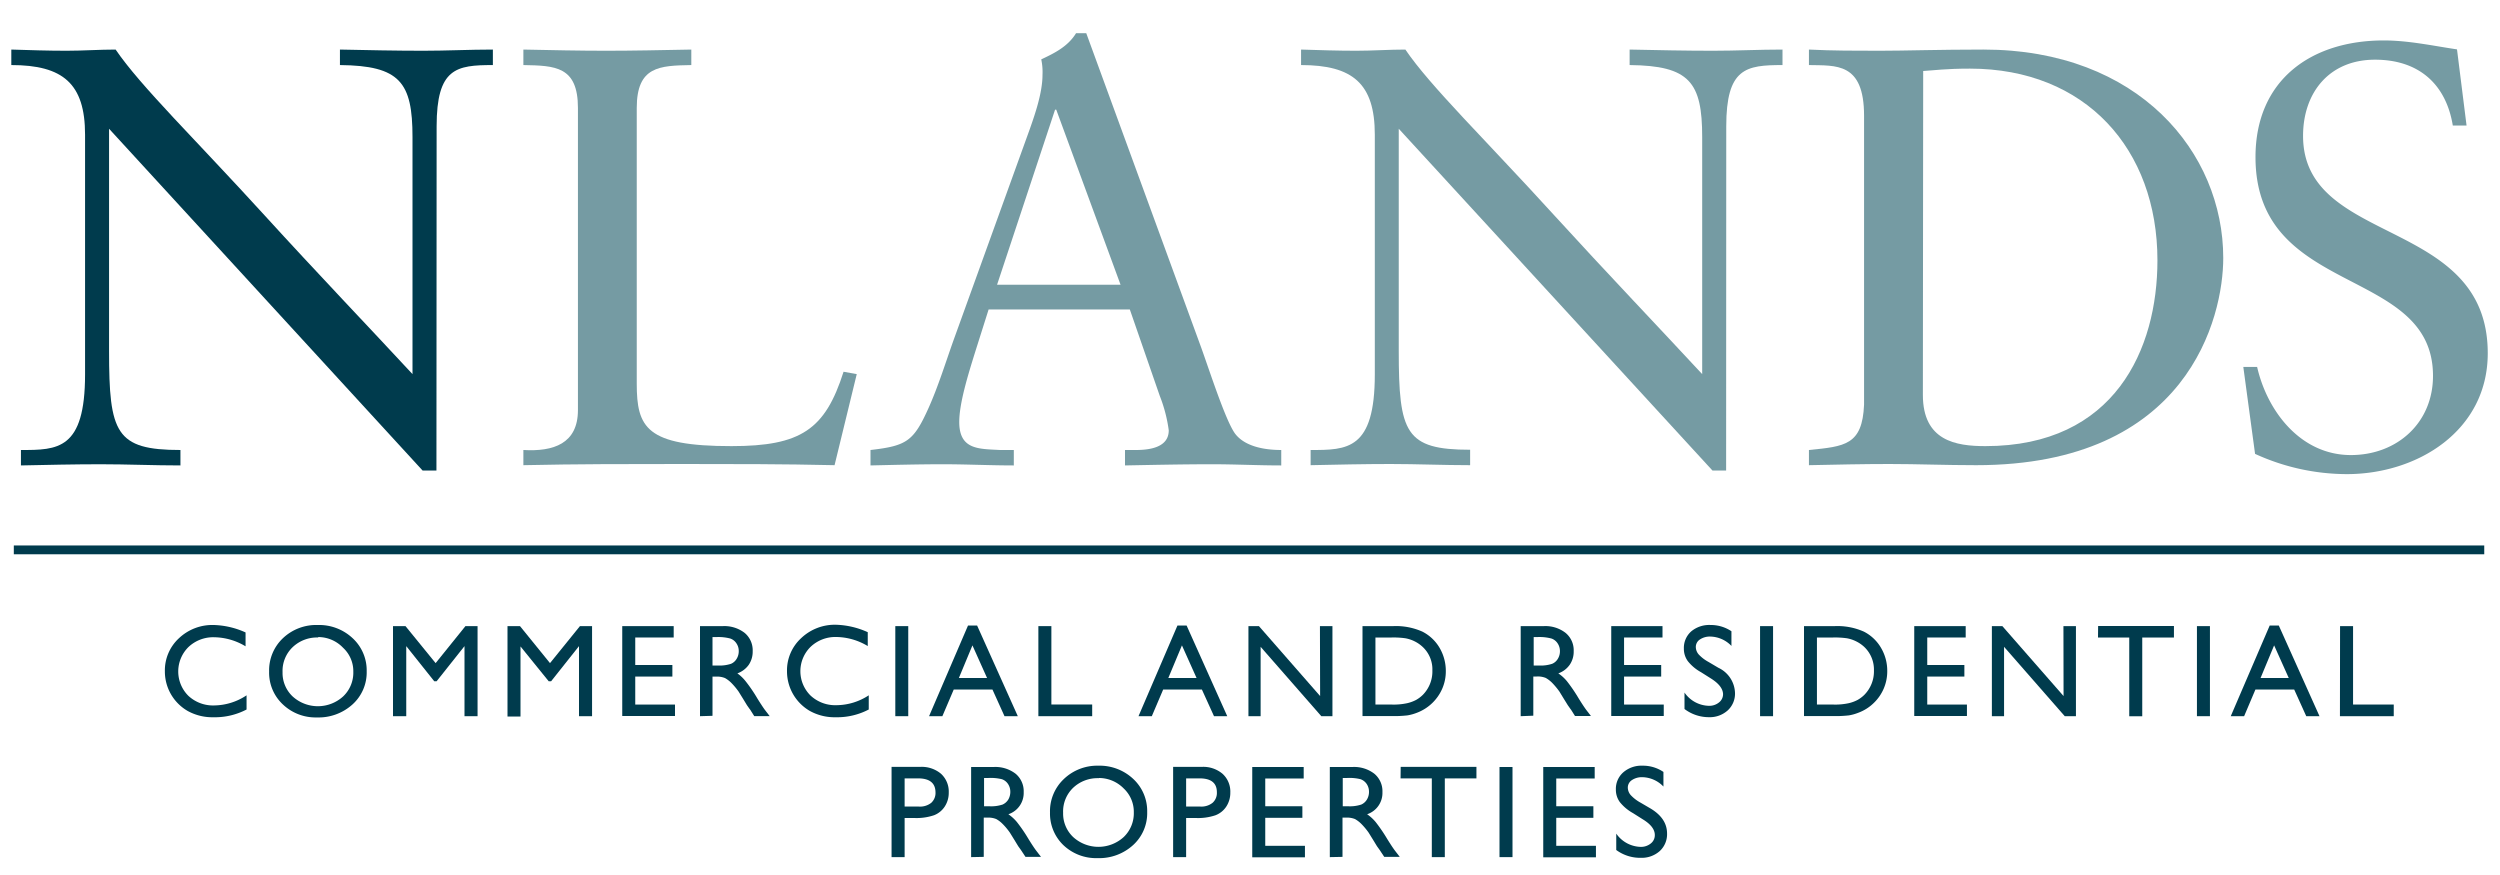 <svg id="Layer_1" data-name="Layer 1" xmlns="http://www.w3.org/2000/svg" viewBox="0 0 400 140"><defs><style>.cls-1{fill:#003b4d;}.cls-2{fill:#759ba3;}.cls-3{fill:none;stroke:#003b4d;stroke-miterlimit:10;stroke-width:1.41px;}</style></defs><title>Artboard 1</title><path class="cls-1" d="M69.83,75.29H67.62L17.45,20.6V56.14C17.45,69.29,18.5,72,28.87,72v2.47c-4.23,0-8.54-.19-12.76-.19s-8.54.1-12.76.19V72c5.85,0,10.26,0,10.26-12.1V21.55c0-8.19-3.55-11.14-11.8-11.14V7.93c3,.09,5.85.19,8.83.19,2.59,0,5.27-.19,7.86-.19,3.94,5.81,12.86,14.48,23.8,26.49C50.45,43.37,59.47,52.81,66,59.86V21.93c0-8.76-2-11.43-11.61-11.52V7.93c4.42.09,8.93.19,13.34.19,3.74,0,7.39-.19,11.13-.19v2.48c-5.85,0-9,.47-9,9.81Z"/><path class="cls-2" d="M133.53,74.43c-8.15-.19-16.21-.19-24.36-.19-8.54,0-17,0-25.43.19V72c4.8.28,8.73-1,8.73-6.39V17.27c0-6.67-3.64-6.77-8.73-6.86V7.93c4.51.09,8.93.19,13.24.19s8.83-.1,13.63-.19v2.48c-5.09.09-8.73.19-8.73,6.86V61.38c0,7.05,1.53,10,15.15,10,11.13,0,15-2.66,17.94-11.9l2.11.38Z"/><path class="cls-2" d="M192.14,55.47c1.35,3.72,3.94,11.82,5.47,13.91C199.05,71.29,201.93,72,205,72v2.47c-3.65,0-7.39-.19-11-.19-4.71,0-9.31.1-14,.19V72h1.73c2.39,0,5.27-.48,5.27-3.15a23.52,23.52,0,0,0-1.44-5.52l-4.79-13.82H158.18l-2.11,6.67c-1.25,4-2.59,8.38-2.59,11.34,0,4.48,3.17,4.29,6.52,4.48h2.21v2.47c-3.74,0-7.58-.19-11.32-.19s-7.77.1-11.61.19V72c5.85-.67,6.91-1.43,9.31-6.77,1.53-3.43,2.68-7.15,3.93-10.67l12.28-34c.77-2.2,2-5.72,2-8.58a9.67,9.67,0,0,0-.2-2.48c2-.95,4.23-2,5.57-4.19h1.63Zm-32.61-9.91h19.76L169,17.55h-.19Z"/><path class="cls-2" d="M276.18,75.29H274L223.8,20.6V56.14c0,13.15,1.06,15.82,11.42,15.82v2.47c-4.22,0-8.54-.19-12.76-.19s-8.54.1-12.76.19V72c5.85,0,10.27,0,10.27-12.1V21.55c0-8.19-3.55-11.14-11.8-11.14V7.93c3,.09,5.85.19,8.82.19,2.59,0,5.28-.19,7.87-.19,3.93,5.81,12.86,14.48,23.79,26.49,8.16,8.95,17.17,18.39,23.7,25.44V21.93c0-8.76-2-11.43-11.61-11.52V7.93c4.41.09,8.92.19,13.33.19,3.75,0,7.39-.19,11.13-.19v2.48c-5.85,0-9,.47-9,9.81Z"/><path class="cls-2" d="M298.25,18.51c0-8.58-4.5-8-8.82-8.1V7.93c3.74.19,7.58.19,11.32.19,4,0,9.5-.19,16.6-.19,24.84,0,38.37,16.48,38.37,33.35,0,9.43-5.57,33.15-39.53,33.15-4.89,0-9.4-.19-13.91-.19-4.31,0-8.53.1-12.85.19V72c5.75-.58,8.54-.77,8.82-7.25Zm9.41,44.68c0,7.34,5.27,8.19,10,8.19,20.72,0,27.53-15.53,27.53-29.72,0-17.82-11.51-30.68-30-30.68-3.93,0-5.76.28-7.48.38Z"/><path class="cls-2" d="M358.93,58.71h2.21c1.63,7.15,7,14.1,15,14.1,7.38,0,13.14-5.14,13.14-12.67,0-17.72-28.4-12.48-28.4-35,0-12.29,8.83-18.67,20.53-18.67,3.94,0,7.87.86,11.71,1.43l1.53,12.19h-2.2C391.36,13.45,387,9.55,380,9.55c-7.29,0-11.51,5.24-11.51,12.19,0,17.73,29.55,12.87,29.55,34.78,0,12.39-11.23,19.34-22.55,19.34a35.38,35.38,0,0,1-14.68-3.24Z"/><path class="cls-1" d="M39.45,111.25v2.27a10.9,10.9,0,0,1-5.28,1.24,8.17,8.17,0,0,1-4.13-1,7.29,7.29,0,0,1-3.66-6.36,7,7,0,0,1,2.26-5.29A7.77,7.77,0,0,1,34.21,100a13.18,13.18,0,0,1,5.08,1.19v2.22a10,10,0,0,0-5-1.45,5.75,5.75,0,0,0-4.14,1.57,5.49,5.49,0,0,0,0,7.81,5.79,5.79,0,0,0,4.14,1.53A9.5,9.5,0,0,0,39.45,111.25Z"/><path class="cls-1" d="M50.83,100a7.84,7.84,0,0,1,5.6,2.12,7,7,0,0,1,2.24,5.3,6.9,6.9,0,0,1-2.26,5.28,8.1,8.1,0,0,1-5.7,2.09,7.6,7.6,0,0,1-5.46-2.09,6.94,6.94,0,0,1-2.19-5.24,7.08,7.08,0,0,1,2.2-5.34A7.73,7.73,0,0,1,50.83,100Zm.08,2a5.65,5.65,0,0,0-4.09,1.55,5.25,5.25,0,0,0-1.61,4,5.16,5.16,0,0,0,1.61,3.88,6,6,0,0,0,8.08,0,5.23,5.23,0,0,0,1.63-3.93,5.1,5.1,0,0,0-1.63-3.85A5.5,5.5,0,0,0,50.91,101.93Z"/><path class="cls-1" d="M74.47,100.18h1.94v14.41H74.32V103.38L69.86,109h-.38L65,103.38v11.21H62.88V100.18h2l4.82,5.92Z"/><path class="cls-1" d="M92.79,100.18h1.94v14.41H92.64V103.38L88.18,109h-.39l-4.51-5.57v11.21H81.2V100.18h2L88,106.1Z"/><path class="cls-1" d="M99.56,100.18h8.23V102h-6.15v4.4h5.94v1.85h-5.94v4.48H108v1.83H99.56Z"/><path class="cls-1" d="M112,114.59V100.18h3.64a5.31,5.31,0,0,1,3.5,1.08,3.63,3.63,0,0,1,1.29,2.93,3.76,3.76,0,0,1-.63,2.18,3.81,3.81,0,0,1-1.82,1.37A6.43,6.43,0,0,1,119.3,109a23.89,23.89,0,0,1,1.87,2.74c.5.81.91,1.43,1.21,1.84l.77,1h-2.47l-.63-1a1.54,1.54,0,0,0-.13-.17l-.4-.57-.64-1.05-.7-1.13a11.15,11.15,0,0,0-1.18-1.41,4.73,4.73,0,0,0-1-.76,3.36,3.36,0,0,0-1.45-.23H114v6.27Zm2.7-12.66H114v4.55h.79a5.89,5.89,0,0,0,2.17-.27,1.93,1.93,0,0,0,.91-.81,2.31,2.31,0,0,0,.33-1.23,2.14,2.14,0,0,0-.37-1.23,1.91,1.91,0,0,0-1-.78A7.47,7.47,0,0,0,114.66,101.93Z"/><path class="cls-1" d="M139,111.25v2.27a10.9,10.9,0,0,1-5.28,1.24,8.17,8.17,0,0,1-4.13-1,7.32,7.32,0,0,1-3.67-6.36,7,7,0,0,1,2.26-5.29,7.81,7.81,0,0,1,5.58-2.15,13.18,13.18,0,0,1,5.08,1.19v2.22a10,10,0,0,0-5-1.45,5.75,5.75,0,0,0-4.14,1.57,5.47,5.47,0,0,0,0,7.81,5.79,5.79,0,0,0,4.14,1.53A9.5,9.5,0,0,0,139,111.25Z"/><path class="cls-1" d="M143.25,100.18h2.07v14.41h-2.07Z"/><path class="cls-1" d="M154.88,100.09h1.46l6.51,14.5h-2.13l-1.93-4.27H152.6l-1.82,4.27h-2.13Zm3.05,8.39-2.34-5.22-2.17,5.22Z"/><path class="cls-1" d="M166.14,100.18h2.08v12.54h6.53v1.87h-8.61Z"/><path class="cls-1" d="M188.39,100.09h1.47l6.5,14.5h-2.12l-1.94-4.27h-6.19l-1.82,4.27h-2.13Zm3.06,8.39-2.34-5.22-2.18,5.22Z"/><path class="cls-1" d="M211.19,100.18h2v14.41h-1.78l-9.71-11.1v11.1h-1.95V100.18h1.68l9.79,11.19Z"/><path class="cls-1" d="M218,114.57V100.18h4.9a10.35,10.35,0,0,1,4.68.88,6.72,6.72,0,0,1,2.75,2.59,7.29,7.29,0,0,1,1,3.74,6.93,6.93,0,0,1-.56,2.77,7.18,7.18,0,0,1-4.06,3.88,7.39,7.39,0,0,1-1.51.42,18.79,18.79,0,0,1-2.62.11ZM222.67,102h-2.6v10.73h2.66a10.09,10.09,0,0,0,2.42-.22,5.81,5.81,0,0,0,1.44-.53,5.18,5.18,0,0,0,1.06-.8,5.34,5.34,0,0,0,1.53-3.91,4.91,4.91,0,0,0-1.58-3.79,5.37,5.37,0,0,0-1.33-.9,5.5,5.5,0,0,0-1.43-.46A13.8,13.8,0,0,0,222.67,102Z"/><path class="cls-1" d="M243.31,114.59V100.18H247a5.26,5.26,0,0,1,3.49,1.08,3.6,3.6,0,0,1,1.3,2.93,3.69,3.69,0,0,1-.64,2.18,3.76,3.76,0,0,1-1.82,1.37,6.46,6.46,0,0,1,1.37,1.24,25.29,25.29,0,0,1,1.87,2.74c.5.81.91,1.43,1.21,1.84l.77,1H252l-.63-1-.13-.17-.4-.57-.65-1.05-.69-1.13a12.06,12.06,0,0,0-1.18-1.41,4.73,4.73,0,0,0-1-.76,3.36,3.36,0,0,0-1.45-.23h-.54v6.27Zm2.7-12.66h-.62v4.55h.79a5.83,5.83,0,0,0,2.16-.27,1.91,1.91,0,0,0,.92-.81,2.31,2.31,0,0,0,.33-1.23,2.22,2.22,0,0,0-.37-1.23,1.91,1.91,0,0,0-1-.78A7.47,7.47,0,0,0,246,101.93Z"/><path class="cls-1" d="M257.8,100.18H266V102h-6.15v4.4h5.94v1.85h-5.94v4.48h6.35v1.83H257.8Z"/><path class="cls-1" d="M273.74,108.55l-1.58-1a7,7,0,0,1-2.11-1.77,3.34,3.34,0,0,1-.63-2,3.52,3.52,0,0,1,1.19-2.77A4.49,4.49,0,0,1,273.7,100a5.9,5.9,0,0,1,3.33,1v2.35a4.81,4.81,0,0,0-3.37-1.5,2.85,2.85,0,0,0-1.68.47,1.42,1.42,0,0,0-.65,1.19,1.85,1.85,0,0,0,.48,1.22,6.13,6.13,0,0,0,1.55,1.18l1.59.94a4.6,4.6,0,0,1,2.65,4,3.64,3.64,0,0,1-1.16,2.81,4.28,4.28,0,0,1-3,1.09,6.44,6.44,0,0,1-3.92-1.31v-2.63a4.88,4.88,0,0,0,3.9,2.12,2.44,2.44,0,0,0,1.62-.54,1.67,1.67,0,0,0,.65-1.35C275.65,110.17,275,109.34,273.74,108.55Z"/><path class="cls-1" d="M281.61,100.18h2.08v14.41h-2.08Z"/><path class="cls-1" d="M288.64,114.57V100.18h4.89a10.37,10.37,0,0,1,4.69.88,6.69,6.69,0,0,1,2.74,2.59,7.2,7.2,0,0,1,1,3.74,7,7,0,0,1-2.16,5.09,7,7,0,0,1-2.47,1.56,7.31,7.31,0,0,1-1.5.42,18.89,18.89,0,0,1-2.62.11ZM293.31,102h-2.6v10.73h2.66a10.24,10.24,0,0,0,2.43-.22,5.88,5.88,0,0,0,1.43-.53,5.18,5.18,0,0,0,1.06-.8,5.35,5.35,0,0,0,1.54-3.91,5,5,0,0,0-1.58-3.79,5.43,5.43,0,0,0-1.34-.9,5.5,5.5,0,0,0-1.43-.46A13.8,13.8,0,0,0,293.31,102Z"/><path class="cls-1" d="M306.28,100.18h8.23V102h-6.15v4.4h5.94v1.85h-5.94v4.48h6.35v1.83h-8.43Z"/><path class="cls-1" d="M330.15,100.18h2v14.41h-1.79l-9.71-11.1v11.1h-1.95V100.18h1.68l9.79,11.19Z"/><path class="cls-1" d="M335.7,100.16h12.13V102h-5.07v12.6h-2.08V102h-5Z"/><path class="cls-1" d="M351.51,100.18h2.08v14.41h-2.08Z"/><path class="cls-1" d="M363.15,100.09h1.46l6.51,14.5H369l-1.93-4.27h-6.2l-1.81,4.27h-2.14Zm3.05,8.39-2.34-5.22-2.17,5.22Z"/><path class="cls-1" d="M374.41,100.18h2.08v12.54H383v1.87h-8.61Z"/><path class="cls-1" d="M142.65,137.14V122.7h4.6a4.79,4.79,0,0,1,3.32,1.11,3.87,3.87,0,0,1,1.23,3,4,4,0,0,1-.63,2.22,3.59,3.59,0,0,1-1.73,1.41,8.74,8.74,0,0,1-3.16.44h-1.54v6.26Zm4.24-12.6h-2.15v4.51H147a2.89,2.89,0,0,0,2-.6,2.13,2.13,0,0,0,.68-1.69Q149.65,124.54,146.89,124.54Z"/><path class="cls-1" d="M155.38,137.14V122.72H159a5.29,5.29,0,0,1,3.5,1.08,3.64,3.64,0,0,1,1.29,2.93,3.59,3.59,0,0,1-2.45,3.55,6.71,6.71,0,0,1,1.36,1.24,24.43,24.43,0,0,1,1.87,2.74c.51.82.91,1.43,1.22,1.84l.77,1h-2.48l-.63-.95-.12-.18-.41-.57-.64-1.05-.7-1.13a10.37,10.37,0,0,0-1.18-1.41,4.45,4.45,0,0,0-1-.76,3.36,3.36,0,0,0-1.45-.23h-.55v6.28Zm2.7-12.66h-.63V129h.79a5.86,5.86,0,0,0,2.17-.27,2.07,2.07,0,0,0,.92-.81,2.44,2.44,0,0,0,.32-1.24,2.21,2.21,0,0,0-.36-1.23,1.91,1.91,0,0,0-1-.78A7.55,7.55,0,0,0,158.08,124.48Z"/><path class="cls-1" d="M175.71,122.51a7.86,7.86,0,0,1,5.61,2.12,7,7,0,0,1,2.23,5.3,6.89,6.89,0,0,1-2.25,5.28,8.05,8.05,0,0,1-5.7,2.09,7.58,7.58,0,0,1-5.47-2.09A7,7,0,0,1,168,130a7.08,7.08,0,0,1,2.2-5.34A7.71,7.71,0,0,1,175.71,122.51Zm.09,2a5.67,5.67,0,0,0-4.1,1.54,5.24,5.24,0,0,0-1.6,4,5.16,5.16,0,0,0,1.61,3.88,6,6,0,0,0,8.08,0,5.26,5.26,0,0,0,1.62-3.93,5.13,5.13,0,0,0-1.62-3.85A5.56,5.56,0,0,0,175.8,124.48Z"/><path class="cls-1" d="M187.7,137.14V122.7h4.6a4.77,4.77,0,0,1,3.31,1.11,3.84,3.84,0,0,1,1.24,3,4,4,0,0,1-.63,2.22,3.61,3.61,0,0,1-1.74,1.41,8.71,8.71,0,0,1-3.16.44h-1.54v6.26Zm4.23-12.6h-2.15v4.51h2.28a2.86,2.86,0,0,0,1.95-.6,2.1,2.1,0,0,0,.69-1.69C194.7,125.28,193.78,124.54,191.93,124.54Z"/><path class="cls-1" d="M200.36,122.72h8.23v1.84h-6.15V129h5.94v1.85h-5.94v4.48h6.35v1.84h-8.43Z"/><path class="cls-1" d="M212.77,137.14V122.72h3.63a5.29,5.29,0,0,1,3.5,1.08,3.64,3.64,0,0,1,1.29,2.93,3.59,3.59,0,0,1-2.45,3.55,6.71,6.71,0,0,1,1.36,1.24,25.89,25.89,0,0,1,1.87,2.74c.51.82.91,1.43,1.22,1.84l.77,1h-2.48l-.63-.95a1.36,1.36,0,0,0-.12-.18l-.41-.57-.64-1.05-.7-1.13a11.15,11.15,0,0,0-1.18-1.41,4.7,4.7,0,0,0-1-.76,3.41,3.41,0,0,0-1.46-.23h-.54v6.28Zm2.7-12.66h-.63V129h.79a5.86,5.86,0,0,0,2.17-.27,2,2,0,0,0,.91-.81,2.35,2.35,0,0,0,.33-1.24,2.21,2.21,0,0,0-.36-1.23,2,2,0,0,0-1-.78A7.47,7.47,0,0,0,215.47,124.48Z"/><path class="cls-1" d="M224.11,122.7h12.12v1.84h-5.06v12.6h-2.08v-12.6h-5Z"/><path class="cls-1" d="M239.92,122.72H242v14.42h-2.08Z"/><path class="cls-1" d="M246.92,122.72h8.23v1.84H249V129h5.94v1.85H249v4.48h6.35v1.84h-8.43Z"/><path class="cls-1" d="M262.86,131.1l-1.58-1a7.16,7.16,0,0,1-2.11-1.77,3.34,3.34,0,0,1-.63-2,3.51,3.51,0,0,1,1.19-2.76,4.44,4.44,0,0,1,3.09-1.06,5.83,5.83,0,0,1,3.33,1v2.34a4.81,4.81,0,0,0-3.37-1.5,2.85,2.85,0,0,0-1.68.47,1.42,1.42,0,0,0-.65,1.2,1.84,1.84,0,0,0,.48,1.21,6.12,6.12,0,0,0,1.55,1.19l1.59.93q2.65,1.58,2.66,4a3.66,3.66,0,0,1-1.17,2.82,4.32,4.32,0,0,1-3,1.08A6.44,6.44,0,0,1,258.6,136v-2.62a4.91,4.91,0,0,0,3.9,2.12,2.49,2.49,0,0,0,1.62-.54,1.67,1.67,0,0,0,.65-1.36C264.77,132.72,264.14,131.88,262.86,131.1Z"/><line class="cls-3" x1="2.21" y1="87.98" x2="397.48" y2="87.98"/></svg>